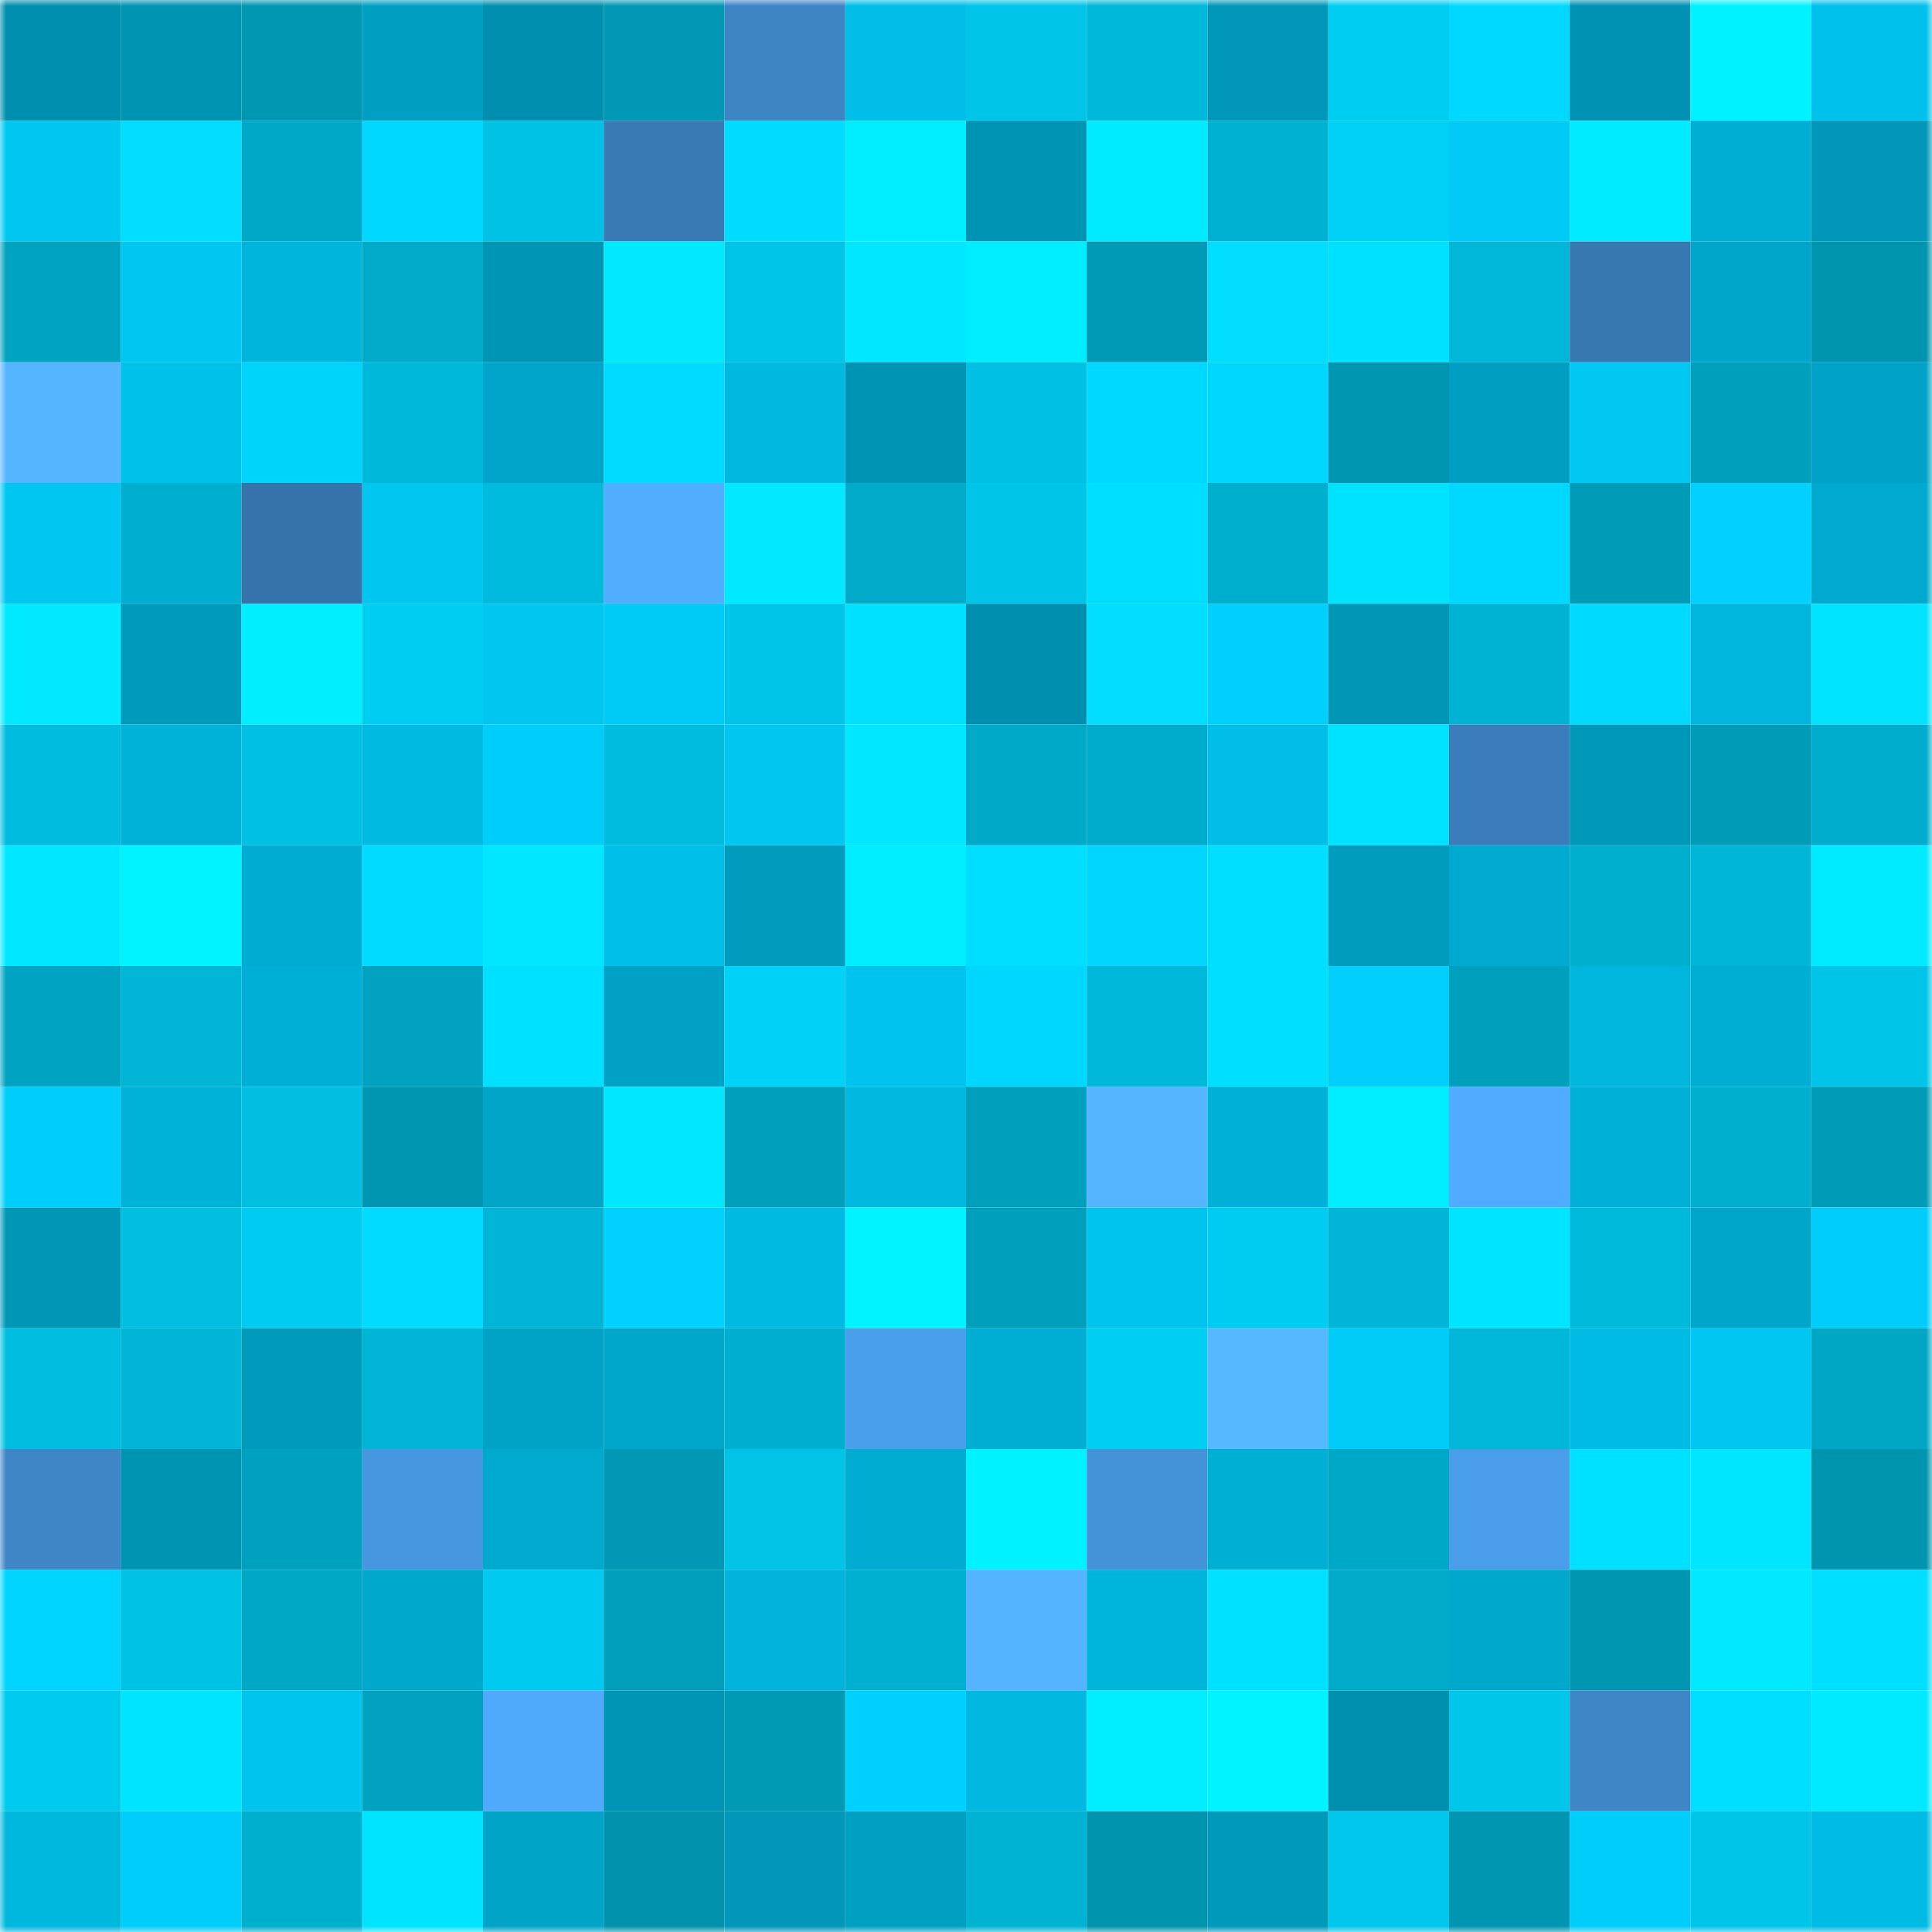 <svg viewBox="0 0 160 160" fill="none" role="img" xmlns="http://www.w3.org/2000/svg" width="240" height="240" name="ens%2Cbibol.eth"><mask id="1522730815" mask-type="alpha" maskUnits="userSpaceOnUse" x="0" y="0" width="160" height="160"><rect width="160" height="160" fill="#FFFFFF"></rect></mask><g mask="url(#1522730815)"><rect x="0" y="0" width="10" height="10" fill="#008fae"></rect><rect x="10" y="0" width="10" height="10" fill="#0094b3"></rect><rect x="20" y="0" width="10" height="10" fill="#0097b2"></rect><rect x="30" y="0" width="10" height="10" fill="#009fc1"></rect><rect x="40" y="0" width="10" height="10" fill="#008fae"></rect><rect x="50" y="0" width="10" height="10" fill="#0098b4"></rect><rect x="60" y="0" width="10" height="10" fill="#3e85c4"></rect><rect x="70" y="0" width="10" height="10" fill="#00bee7"></rect><rect x="80" y="0" width="10" height="10" fill="#00c5e8"></rect><rect x="90" y="0" width="10" height="10" fill="#00b8da"></rect><rect x="100" y="0" width="10" height="10" fill="#0097b8"></rect><rect x="110" y="0" width="10" height="10" fill="#00cdf2"></rect><rect x="120" y="0" width="10" height="10" fill="#00d9ff"></rect><rect x="130" y="0" width="10" height="10" fill="#0092b2"></rect><rect x="140" y="0" width="10" height="10" fill="#00f2ff"></rect><rect x="150" y="0" width="10" height="10" fill="#00c1eb"></rect><rect x="0" y="10" width="10" height="10" fill="#00c7f2"></rect><rect x="10" y="10" width="10" height="10" fill="#00ddff"></rect><rect x="20" y="10" width="10" height="10" fill="#00a8c7"></rect><rect x="30" y="10" width="10" height="10" fill="#00d8ff"></rect><rect x="40" y="10" width="10" height="10" fill="#00c2e4"></rect><rect x="50" y="10" width="10" height="10" fill="#397ab4"></rect><rect x="60" y="10" width="10" height="10" fill="#00dcff"></rect><rect x="70" y="10" width="10" height="10" fill="#00edff"></rect><rect x="80" y="10" width="10" height="10" fill="#0094b4"></rect><rect x="90" y="10" width="10" height="10" fill="#00ebff"></rect><rect x="100" y="10" width="10" height="10" fill="#00b1d1"></rect><rect x="110" y="10" width="10" height="10" fill="#00d0f6"></rect><rect x="120" y="10" width="10" height="10" fill="#00caf5"></rect><rect x="130" y="10" width="10" height="10" fill="#00ebff"></rect><rect x="140" y="10" width="10" height="10" fill="#00aed4"></rect><rect x="150" y="10" width="10" height="10" fill="#0097b8"></rect><rect x="0" y="20" width="10" height="10" fill="#00a3c0"></rect><rect x="10" y="20" width="10" height="10" fill="#00c7f1"></rect><rect x="20" y="20" width="10" height="10" fill="#00b5dc"></rect><rect x="30" y="20" width="10" height="10" fill="#00abca"></rect><rect x="40" y="20" width="10" height="10" fill="#0095b5"></rect><rect x="50" y="20" width="10" height="10" fill="#00e9ff"></rect><rect x="60" y="20" width="10" height="10" fill="#00c4e7"></rect><rect x="70" y="20" width="10" height="10" fill="#00e8ff"></rect><rect x="80" y="20" width="10" height="10" fill="#00ecff"></rect><rect x="90" y="20" width="10" height="10" fill="#009ab6"></rect><rect x="100" y="20" width="10" height="10" fill="#00ddff"></rect><rect x="110" y="20" width="10" height="10" fill="#00e1ff"></rect><rect x="120" y="20" width="10" height="10" fill="#00b7d7"></rect><rect x="130" y="20" width="10" height="10" fill="#3878b1"></rect><rect x="140" y="20" width="10" height="10" fill="#00a6ca"></rect><rect x="150" y="20" width="10" height="10" fill="#0095af"></rect><rect x="0" y="30" width="10" height="10" fill="#55b6ff"></rect><rect x="10" y="30" width="10" height="10" fill="#00c1ea"></rect><rect x="20" y="30" width="10" height="10" fill="#00d4fb"></rect><rect x="30" y="30" width="10" height="10" fill="#00b8d9"></rect><rect x="40" y="30" width="10" height="10" fill="#00a5c9"></rect><rect x="50" y="30" width="10" height="10" fill="#00dcff"></rect><rect x="60" y="30" width="10" height="10" fill="#00b8e0"></rect><rect x="70" y="30" width="10" height="10" fill="#0094b4"></rect><rect x="80" y="30" width="10" height="10" fill="#00c0e3"></rect><rect x="90" y="30" width="10" height="10" fill="#00d9ff"></rect><rect x="100" y="30" width="10" height="10" fill="#00d7ff"></rect><rect x="110" y="30" width="10" height="10" fill="#0096b1"></rect><rect x="120" y="30" width="10" height="10" fill="#009fc1"></rect><rect x="130" y="30" width="10" height="10" fill="#00c8f3"></rect><rect x="140" y="30" width="10" height="10" fill="#009fbb"></rect><rect x="150" y="30" width="10" height="10" fill="#00a3c7"></rect><rect x="0" y="40" width="10" height="10" fill="#00c7f1"></rect><rect x="10" y="40" width="10" height="10" fill="#00afcf"></rect><rect x="20" y="40" width="10" height="10" fill="#3673aa"></rect><rect x="30" y="40" width="10" height="10" fill="#00c6f0"></rect><rect x="40" y="40" width="10" height="10" fill="#00bbdd"></rect><rect x="50" y="40" width="10" height="10" fill="#51aeff"></rect><rect x="60" y="40" width="10" height="10" fill="#00e9ff"></rect><rect x="70" y="40" width="10" height="10" fill="#00aac8"></rect><rect x="80" y="40" width="10" height="10" fill="#00c4e8"></rect><rect x="90" y="40" width="10" height="10" fill="#00dfff"></rect><rect x="100" y="40" width="10" height="10" fill="#00aecd"></rect><rect x="110" y="40" width="10" height="10" fill="#00e3ff"></rect><rect x="120" y="40" width="10" height="10" fill="#00d9ff"></rect><rect x="130" y="40" width="10" height="10" fill="#009bb7"></rect><rect x="140" y="40" width="10" height="10" fill="#00d1fe"></rect><rect x="150" y="40" width="10" height="10" fill="#00a9ce"></rect><rect x="0" y="50" width="10" height="10" fill="#00e9ff"></rect><rect x="10" y="50" width="10" height="10" fill="#009abb"></rect><rect x="20" y="50" width="10" height="10" fill="#00eeff"></rect><rect x="30" y="50" width="10" height="10" fill="#00cdf2"></rect><rect x="40" y="50" width="10" height="10" fill="#00c6f0"></rect><rect x="50" y="50" width="10" height="10" fill="#00cbf7"></rect><rect x="60" y="50" width="10" height="10" fill="#00c5e8"></rect><rect x="70" y="50" width="10" height="10" fill="#00e1ff"></rect><rect x="80" y="50" width="10" height="10" fill="#008fae"></rect><rect x="90" y="50" width="10" height="10" fill="#00ddff"></rect><rect x="100" y="50" width="10" height="10" fill="#00d0fc"></rect><rect x="110" y="50" width="10" height="10" fill="#0096b6"></rect><rect x="120" y="50" width="10" height="10" fill="#00b3d3"></rect><rect x="130" y="50" width="10" height="10" fill="#00daff"></rect><rect x="140" y="50" width="10" height="10" fill="#00b6dd"></rect><rect x="150" y="50" width="10" height="10" fill="#00e4ff"></rect><rect x="0" y="60" width="10" height="10" fill="#00bddf"></rect><rect x="10" y="60" width="10" height="10" fill="#00b2d8"></rect><rect x="20" y="60" width="10" height="10" fill="#00c1e4"></rect><rect x="30" y="60" width="10" height="10" fill="#00bae2"></rect><rect x="40" y="60" width="10" height="10" fill="#00cefa"></rect><rect x="50" y="60" width="10" height="10" fill="#00bddf"></rect><rect x="60" y="60" width="10" height="10" fill="#00c6f0"></rect><rect x="70" y="60" width="10" height="10" fill="#00e8ff"></rect><rect x="80" y="60" width="10" height="10" fill="#00a9c7"></rect><rect x="90" y="60" width="10" height="10" fill="#00accb"></rect><rect x="100" y="60" width="10" height="10" fill="#00bee6"></rect><rect x="110" y="60" width="10" height="10" fill="#00e3ff"></rect><rect x="120" y="60" width="10" height="10" fill="#3b7dba"></rect><rect x="130" y="60" width="10" height="10" fill="#0098b9"></rect><rect x="140" y="60" width="10" height="10" fill="#009bb6"></rect><rect x="150" y="60" width="10" height="10" fill="#00adcc"></rect><rect x="0" y="70" width="10" height="10" fill="#00e8ff"></rect><rect x="10" y="70" width="10" height="10" fill="#00f3ff"></rect><rect x="20" y="70" width="10" height="10" fill="#00acd1"></rect><rect x="30" y="70" width="10" height="10" fill="#00dbff"></rect><rect x="40" y="70" width="10" height="10" fill="#00e7ff"></rect><rect x="50" y="70" width="10" height="10" fill="#00bfe8"></rect><rect x="60" y="70" width="10" height="10" fill="#009bbd"></rect><rect x="70" y="70" width="10" height="10" fill="#00edff"></rect><rect x="80" y="70" width="10" height="10" fill="#00deff"></rect><rect x="90" y="70" width="10" height="10" fill="#00d6ff"></rect><rect x="100" y="70" width="10" height="10" fill="#00dfff"></rect><rect x="110" y="70" width="10" height="10" fill="#009cbd"></rect><rect x="120" y="70" width="10" height="10" fill="#00aace"></rect><rect x="130" y="70" width="10" height="10" fill="#00aecd"></rect><rect x="140" y="70" width="10" height="10" fill="#00b6d6"></rect><rect x="150" y="70" width="10" height="10" fill="#00ebff"></rect><rect x="0" y="80" width="10" height="10" fill="#00a4c2"></rect><rect x="10" y="80" width="10" height="10" fill="#00b5d6"></rect><rect x="20" y="80" width="10" height="10" fill="#00afd5"></rect><rect x="30" y="80" width="10" height="10" fill="#00a2bf"></rect><rect x="40" y="80" width="10" height="10" fill="#00e0ff"></rect><rect x="50" y="80" width="10" height="10" fill="#00a1c4"></rect><rect x="60" y="80" width="10" height="10" fill="#00d2f7"></rect><rect x="70" y="80" width="10" height="10" fill="#00c4ef"></rect><rect x="80" y="80" width="10" height="10" fill="#00d7ff"></rect><rect x="90" y="80" width="10" height="10" fill="#00b8da"></rect><rect x="100" y="80" width="10" height="10" fill="#00dfff"></rect><rect x="110" y="80" width="10" height="10" fill="#00cffb"></rect><rect x="120" y="80" width="10" height="10" fill="#009fbc"></rect><rect x="130" y="80" width="10" height="10" fill="#00b6dd"></rect><rect x="140" y="80" width="10" height="10" fill="#00aed3"></rect><rect x="150" y="80" width="10" height="10" fill="#00c5e9"></rect><rect x="0" y="90" width="10" height="10" fill="#00cefa"></rect><rect x="10" y="90" width="10" height="10" fill="#00b2d8"></rect><rect x="20" y="90" width="10" height="10" fill="#00bfe1"></rect><rect x="30" y="90" width="10" height="10" fill="#0096b1"></rect><rect x="40" y="90" width="10" height="10" fill="#00a5c8"></rect><rect x="50" y="90" width="10" height="10" fill="#00e8ff"></rect><rect x="60" y="90" width="10" height="10" fill="#00a0bd"></rect><rect x="70" y="90" width="10" height="10" fill="#00b8e0"></rect><rect x="80" y="90" width="10" height="10" fill="#00a0bd"></rect><rect x="90" y="90" width="10" height="10" fill="#55b6ff"></rect><rect x="100" y="90" width="10" height="10" fill="#00b0d6"></rect><rect x="110" y="90" width="10" height="10" fill="#00ecff"></rect><rect x="120" y="90" width="10" height="10" fill="#50acff"></rect><rect x="130" y="90" width="10" height="10" fill="#00b0d6"></rect><rect x="140" y="90" width="10" height="10" fill="#00afce"></rect><rect x="150" y="90" width="10" height="10" fill="#009bb6"></rect><rect x="0" y="100" width="10" height="10" fill="#0097b7"></rect><rect x="10" y="100" width="10" height="10" fill="#00bfe1"></rect><rect x="20" y="100" width="10" height="10" fill="#00cbf0"></rect><rect x="30" y="100" width="10" height="10" fill="#00dbff"></rect><rect x="40" y="100" width="10" height="10" fill="#00b5d6"></rect><rect x="50" y="100" width="10" height="10" fill="#00d1fe"></rect><rect x="60" y="100" width="10" height="10" fill="#00bae2"></rect><rect x="70" y="100" width="10" height="10" fill="#00f3ff"></rect><rect x="80" y="100" width="10" height="10" fill="#009fbc"></rect><rect x="90" y="100" width="10" height="10" fill="#00c4ee"></rect><rect x="100" y="100" width="10" height="10" fill="#00cbf0"></rect><rect x="110" y="100" width="10" height="10" fill="#00b5d5"></rect><rect x="120" y="100" width="10" height="10" fill="#00e4ff"></rect><rect x="130" y="100" width="10" height="10" fill="#00badb"></rect><rect x="140" y="100" width="10" height="10" fill="#00a6ca"></rect><rect x="150" y="100" width="10" height="10" fill="#00cdfa"></rect><rect x="0" y="110" width="10" height="10" fill="#00bee0"></rect><rect x="10" y="110" width="10" height="10" fill="#00b5d6"></rect><rect x="20" y="110" width="10" height="10" fill="#009bbc"></rect><rect x="30" y="110" width="10" height="10" fill="#00b5d5"></rect><rect x="40" y="110" width="10" height="10" fill="#00a2c5"></rect><rect x="50" y="110" width="10" height="10" fill="#00a7cb"></rect><rect x="60" y="110" width="10" height="10" fill="#00afcf"></rect><rect x="70" y="110" width="10" height="10" fill="#4a9feb"></rect><rect x="80" y="110" width="10" height="10" fill="#00aed3"></rect><rect x="90" y="110" width="10" height="10" fill="#00cef3"></rect><rect x="100" y="110" width="10" height="10" fill="#56b8ff"></rect><rect x="110" y="110" width="10" height="10" fill="#00ccf8"></rect><rect x="120" y="110" width="10" height="10" fill="#00b7d8"></rect><rect x="130" y="110" width="10" height="10" fill="#00bce5"></rect><rect x="140" y="110" width="10" height="10" fill="#00c6f1"></rect><rect x="150" y="110" width="10" height="10" fill="#00a7c5"></rect><rect x="0" y="120" width="10" height="10" fill="#3f86c6"></rect><rect x="10" y="120" width="10" height="10" fill="#0094b3"></rect><rect x="20" y="120" width="10" height="10" fill="#00a1be"></rect><rect x="30" y="120" width="10" height="10" fill="#4697df"></rect><rect x="40" y="120" width="10" height="10" fill="#00aace"></rect><rect x="50" y="120" width="10" height="10" fill="#0098b4"></rect><rect x="60" y="120" width="10" height="10" fill="#00c3e6"></rect><rect x="70" y="120" width="10" height="10" fill="#00acd1"></rect><rect x="80" y="120" width="10" height="10" fill="#00f1ff"></rect><rect x="90" y="120" width="10" height="10" fill="#4493d9"></rect><rect x="100" y="120" width="10" height="10" fill="#00afd4"></rect><rect x="110" y="120" width="10" height="10" fill="#00a8c7"></rect><rect x="120" y="120" width="10" height="10" fill="#499de9"></rect><rect x="130" y="120" width="10" height="10" fill="#00e0ff"></rect><rect x="140" y="120" width="10" height="10" fill="#00e6ff"></rect><rect x="150" y="120" width="10" height="10" fill="#0095af"></rect><rect x="0" y="130" width="10" height="10" fill="#00d5ff"></rect><rect x="10" y="130" width="10" height="10" fill="#00c2e4"></rect><rect x="20" y="130" width="10" height="10" fill="#00a8c6"></rect><rect x="30" y="130" width="10" height="10" fill="#00a8cc"></rect><rect x="40" y="130" width="10" height="10" fill="#00caef"></rect><rect x="50" y="130" width="10" height="10" fill="#009ebb"></rect><rect x="60" y="130" width="10" height="10" fill="#00b4db"></rect><rect x="70" y="130" width="10" height="10" fill="#00b0d0"></rect><rect x="80" y="130" width="10" height="10" fill="#54b4ff"></rect><rect x="90" y="130" width="10" height="10" fill="#00b5db"></rect><rect x="100" y="130" width="10" height="10" fill="#00e1ff"></rect><rect x="110" y="130" width="10" height="10" fill="#00abca"></rect><rect x="120" y="130" width="10" height="10" fill="#00a8cc"></rect><rect x="130" y="130" width="10" height="10" fill="#0095b0"></rect><rect x="140" y="130" width="10" height="10" fill="#00e9ff"></rect><rect x="150" y="130" width="10" height="10" fill="#00dfff"></rect><rect x="0" y="140" width="10" height="10" fill="#00caee"></rect><rect x="10" y="140" width="10" height="10" fill="#00e5ff"></rect><rect x="20" y="140" width="10" height="10" fill="#00c4ee"></rect><rect x="30" y="140" width="10" height="10" fill="#00a2bf"></rect><rect x="40" y="140" width="10" height="10" fill="#4faafc"></rect><rect x="50" y="140" width="10" height="10" fill="#0095b5"></rect><rect x="60" y="140" width="10" height="10" fill="#009ab5"></rect><rect x="70" y="140" width="10" height="10" fill="#00d0fd"></rect><rect x="80" y="140" width="10" height="10" fill="#00b8e0"></rect><rect x="90" y="140" width="10" height="10" fill="#00ecff"></rect><rect x="100" y="140" width="10" height="10" fill="#00f3ff"></rect><rect x="110" y="140" width="10" height="10" fill="#0090af"></rect><rect x="120" y="140" width="10" height="10" fill="#00c7ea"></rect><rect x="130" y="140" width="10" height="10" fill="#3e86c6"></rect><rect x="140" y="140" width="10" height="10" fill="#00deff"></rect><rect x="150" y="140" width="10" height="10" fill="#00eaff"></rect><rect x="0" y="150" width="10" height="10" fill="#00b7de"></rect><rect x="10" y="150" width="10" height="10" fill="#00cdf9"></rect><rect x="20" y="150" width="10" height="10" fill="#00aecd"></rect><rect x="30" y="150" width="10" height="10" fill="#00e4ff"></rect><rect x="40" y="150" width="10" height="10" fill="#00a4c7"></rect><rect x="50" y="150" width="10" height="10" fill="#0092ad"></rect><rect x="60" y="150" width="10" height="10" fill="#0097b8"></rect><rect x="70" y="150" width="10" height="10" fill="#00a0c3"></rect><rect x="80" y="150" width="10" height="10" fill="#00b3d3"></rect><rect x="90" y="150" width="10" height="10" fill="#0094ae"></rect><rect x="100" y="150" width="10" height="10" fill="#0099ba"></rect><rect x="110" y="150" width="10" height="10" fill="#00c7eb"></rect><rect x="120" y="150" width="10" height="10" fill="#0096b1"></rect><rect x="130" y="150" width="10" height="10" fill="#00cefa"></rect><rect x="140" y="150" width="10" height="10" fill="#00c5e8"></rect><rect x="150" y="150" width="10" height="10" fill="#00bbe4"></rect></g></svg>